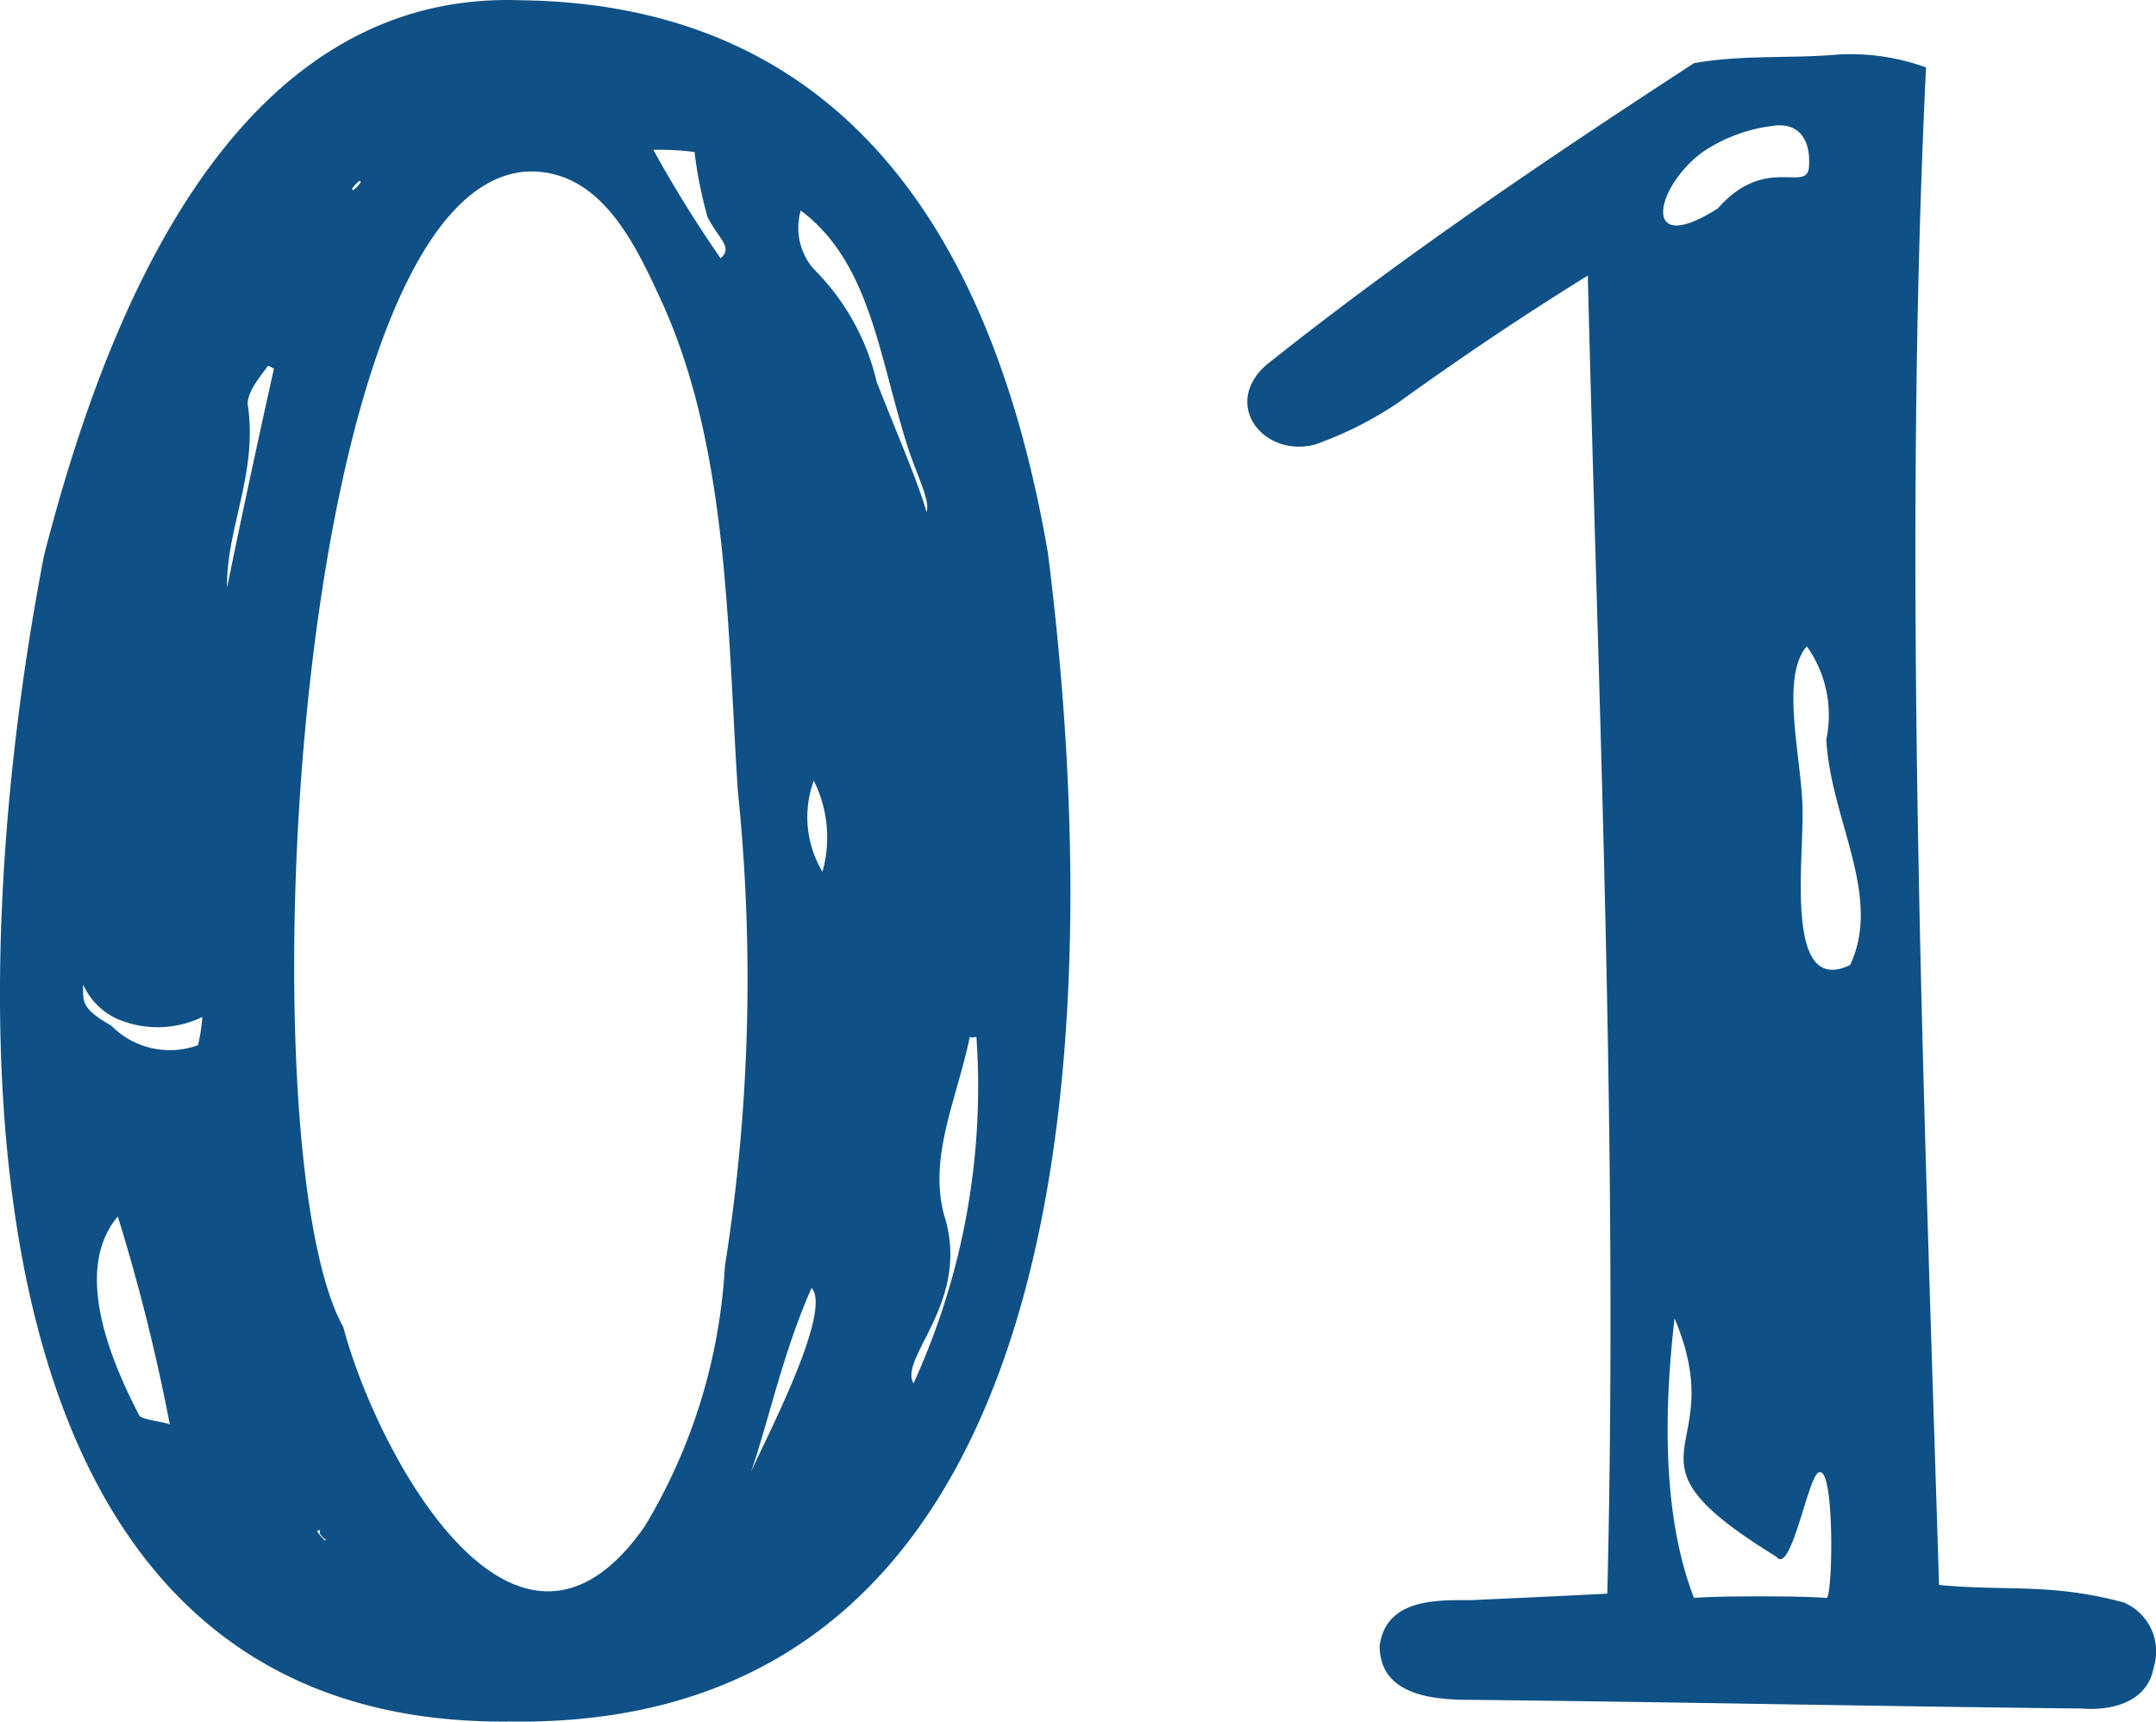 <svg xmlns="http://www.w3.org/2000/svg" width="59.664" height="47.649" viewBox="0 0 59.664 47.649"><path d="M19.38,2.1C36,2.34,35.7-18.84,34.26-30.24c-1.38-8.04-5.16-15.18-14.58-15.3-8.22-.3-11.64,9.3-13.2,15.36C4.26-18.72,3.36,2.28,19.38,2.1Zm-5.1-4.98c-.06-.06-.24-.24-.24-.3,0,0,.12-.06.06.06,0,0,.12.18.18.18C14.28-2.94,14.22-2.88,14.28-2.88ZM26.04-4.8c.48-1.38.9-3.36,1.68-5.1C28.32-9.24,26.34-5.52,26.04-4.8Zm1.98-16.62a2.941,2.941,0,0,1-.24-2.52A3.511,3.511,0,0,1,28.02-21.42Zm4.08,4.56c0,.06.24,0,.18,0a19.749,19.749,0,0,1-1.74,9.6c-.42-.72,1.62-2.28.84-4.68C30.96-13.56,31.74-15.12,32.1-16.86ZM27.42-39.72c1.92,1.44,2.16,4.02,2.94,6.48.24.78.66,1.56.54,1.86-.24-.84-.84-2.22-1.38-3.6a6.473,6.473,0,0,0-1.74-3.12A1.727,1.727,0,0,1,27.42-39.72Zm-2.94-1.62a11.91,11.91,0,0,0,.36,1.8c.3.6.72.84.36,1.14a34.551,34.551,0,0,1-1.86-3A7.65,7.65,0,0,1,24.48-41.34Zm-9.24.78c-.06,0,.06.12,0,.06a.843.843,0,0,1-.24.24c.06,0,0-.06,0-.06A.843.843,0,0,1,15.24-40.56Zm4.62-.24c1.92-.06,2.88,1.8,3.6,3.36,1.98,4.14,1.92,9.3,2.22,13.8a50.683,50.683,0,0,1-.36,13.14A15.6,15.6,0,0,1,23.1-3.3c-3.6,5.16-7.44-2.1-8.34-5.52C12-13.74,13.32-40.44,19.86-40.8Zm-7.74,6.48c-.06-.36.42-.9.54-1.08,0-.06.18.06.18.06-.48,2.16-.96,4.38-1.38,6.48h.12C11.34-30.6,12.42-32.28,12.12-34.32ZM7.56-18.3a1.884,1.884,0,0,0,.96.96,2.841,2.841,0,0,0,2.34-.06,4.99,4.99,0,0,1-.12.78,2.274,2.274,0,0,1-2.4-.54C7.5-17.64,7.56-17.82,7.56-18.3ZM9.12-6.36c-.78-1.5-1.86-4.02-.6-5.52A53.858,53.858,0,0,1,9.96-6.12C9.9-6.18,9.24-6.24,9.12-6.36Zm34.8-28.02c1.92-1.38,3.54-2.46,5.28-3.54.3,12.12.84,24.18.54,36.48-1.14.06-2.46.12-3.78.18-.9,0-2.34-.06-2.52,1.26,0,1.44,1.62,1.5,2.58,1.5,5.64.06,11.28.18,16.86.24.72.06,1.8-.12,1.98-1.14a1.468,1.468,0,0,0-.84-1.8c-2.04-.54-3.18-.3-5.1-.48-.42-13.62-1.02-28.38-.36-42a6.121,6.121,0,0,0-2.4-.36c-1.32.12-2.64,0-4.02.24-3.96,2.58-7.98,5.28-11.82,8.34-1.26,1.08-.12,2.58,1.32,2.22A10.13,10.13,0,0,0,43.92-34.38ZM55.8-1.32c-.6-.06-3.12-.06-3.66,0-.96-2.46-.78-5.64-.54-7.74,1.62,3.84-1.86,3.72,2.82,6.6.42.54.9-2.4,1.2-2.34C56.04-4.86,55.98-1.26,55.8-1.32Zm.66-17.52c-1.86.9-1.26-3-1.32-4.44s-.6-3.54.12-4.38a3.276,3.276,0,0,1,.54,2.58C55.92-22.86,57.36-20.76,56.46-18.84Zm-4.08-22.5a4.4,4.4,0,0,1,1.92-.72c.72-.12,1.08.36,1.02,1.14-.06.72-1.2-.36-2.52,1.14C50.64-38.4,51.06-40.38,52.38-41.34Z" transform="translate(-5.26 45.547)" fill="#0f5186"/></svg>